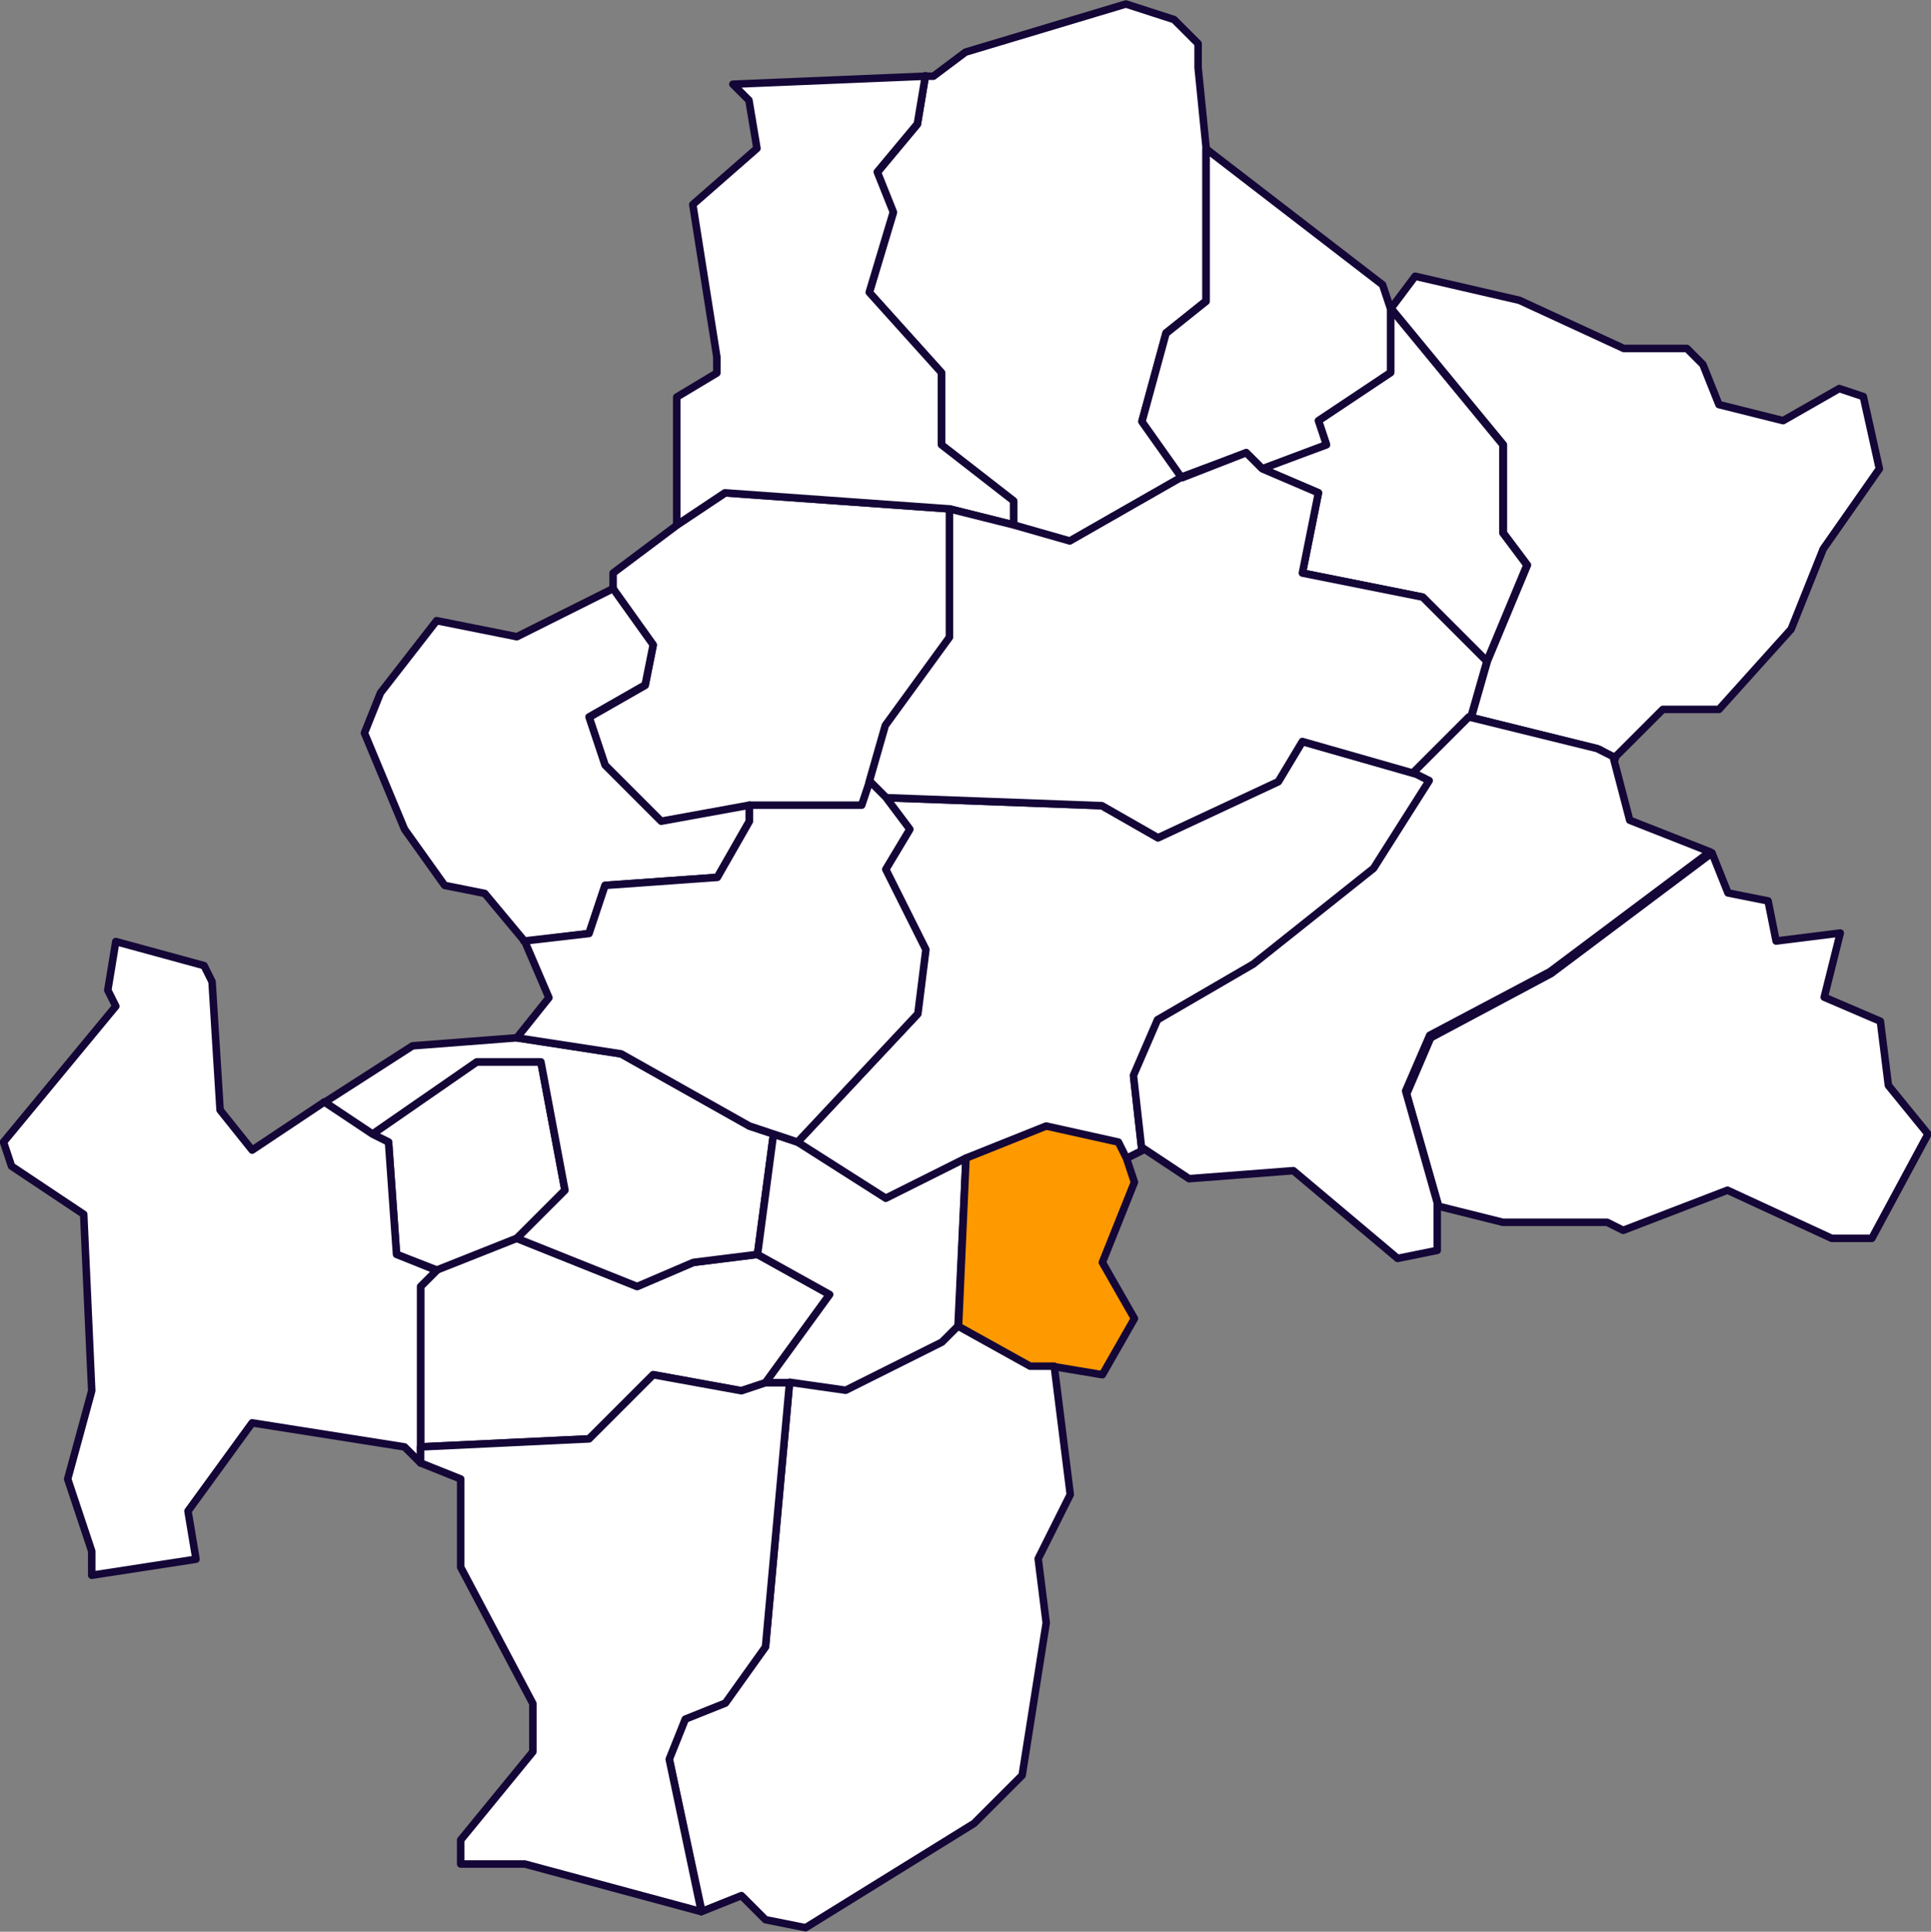 <?xml version="1.0" encoding="UTF-8"?>
<svg id="Calque_1" xmlns="http://www.w3.org/2000/svg" version="1.1" viewBox="0 0 385.2 385.3">
  <rect x="0" y="0" width="385.2" height="385.3" fill="#808080" stroke="none"/>
  <!-- Generator: Adobe Illustrator 29.5.1, SVG Export Plug-In . SVG Version: 2.1.0 Build 141)  -->
  <defs>
    <style>
      .st0 {
        fill: none;
        stroke-miterlimit: 10;
      }

      .st0, .st1, .st2 {
        stroke: #140637;
        stroke-width: 1.5px;
      }

      .st1 {
        fill: #f90;
      }

      .st1, .st2 {
        stroke-linecap: round;
        stroke-linejoin: round;
      }

      .st2 {
        fill: #fff;
      }
    </style>
  </defs>
  <g id="map">
    <path id="bouzy-la-foret" class="st2" d="M341.4,170.2l-32,24-24,12.8-4.8,11.2,6.4,22.4,12.8,3.2h20.8l3.2,1.6,20.8-8,20.8,9.6h8l11.2-20.8-7.9-9.7-1.6-12.8-11.2-4.8,3.2-12.8-12.8,1.6-1.6-8-8-1.6-3.2-8h0Z"/>
    <path id="chateauneuf-sur-loire" class="st2" d="M282.2,154.3l-22.4-6.4-4.8,8-24,11.2-11.2-6.4-43.2-1.6,4.8,6.4-4.8,8,8,16-1.6,12.8-24,25.6,17.6,11.2,16-8,16-6.4,14.4,3.2,1.6,3.2,3.2-1.6-1.6-14.4,4.8-11.2,19.2-11.2,24-19.2,11.2-17.6-3.2-1.8Z"/>
    <path id="combreux" class="st2" d="M251.8,93.5l11.2,4.8-3.2,16,24,4.8,12.8,12.8,8-19.2-4.8-6.4v-17.6l-22.4-27.2v12.8l-14.4,9.6,1.6,4.8-12.7,4.6h0Z"/>
    <path id="darvoy" class="st2" d="M87.1,253.4l16-6.4,9.6-9.6-4.8-25.6h-12.8l-20.8,14.4,3.2,1.6,1.6,22.4,8,3.1Z"/>
    <path id="fay-aux-loges" class="st2" d="M122.3,117.5l8,11.2-1.6,8-11.2,6.4,3.2,9.6,11.2,11.2,17.6-3.2h22.4l1.6-4.8,3.2-11.2,12.8-17.6v-25.6l-44.8-3.2-9.6,6.4-12.8,9.6v3.4h0Z"/>
    <path id="ferolles" class="st2" d="M87.1,253.4l-3.2,3.2v32l33.6-1.6,12.8-12.8,17.6,3.2,4.8-1.6,12.8-17.6-14.4-8-12.8,1.6-11.2,4.8-24-9.6s-15.9,6.3-15.9,6.3Z"/>
    <path id="ingrannes" class="st2" d="M224.6.8l-32,9.6-6.4,4.8h-1.6l-1.6,9.6-8,9.6,3.2,8-4.8,16,14.4,16v14.4l14.4,11.2v4.8l11.2,3.2,22.4-12.8-8-11.2,4.8-17.6,8-6.4v-30.5l-1.6-16v-4.8l-4.8-4.8-9.6-3.1Z"/>
    <path id="jargeau" class="st2" d="M64.7,219.8l9.6,6.4,20.8-14.4h12.8l4.8,25.6-9.6,9.6,24,9.6,11.2-4.8,12.8-1.6,3.2-24-4.8-1.6-25.6-14.4-20.8-3.2-20.8,1.6-17.6,11.3Z"/>
    <path id="ouvrouer-les-champs" class="st2" d="M151.1,250.2l14.4,8-12.8,17.6h4.8l11.2,1.6,19.2-9.6,3.2-3.2,1.6-33.6-16,8-17.6-11.2-4.8-1.6-3.2,24.1Z"/>
    <path id="Sandillon" class="st2" d="M.7,227.8l1.6,4.8,14.4,9.6,1.6,35.2-4.8,17.6,4.8,14.4v4.8l20.8-3.2-1.6-9.6,12.8-17.6,30.4,4.8,3.2,3.2v-35.2l3.2-3.2-8-3.2-1.6-22.4-3.2-1.6-9.6-6.4-14.4,9.6-6.4-8-1.6-25.6-1.6-3.2-17.6-4.8-1.6,9.7,1.6,3.2L.7,227.8Z"/>
    <path id="seichebrieres" class="st2" d="M235.8,95.1l12.8-4.8,3.2,3.2,12.8-4.8-1.6-4.8,14.4-9.6v-12.7l-1.6-4.8-35.2-27.1v30.4l-8,6.4-4.8,17.6,8,11.3Z"/>
    <path id="sigloy" class="st1" d="M191.1,264.6l14.4,8h4.8l9.6,1.6,6.4-11.2-6.4-11.2,6.4-16-1.6-4.8-1.6-3.2-14.4-3.2-16,6.4-1.5,33.7Z"/>
    <path id="sully-la-shapelle" class="st2" d="M184.6,15.2l-38.4,1.6,3.2,3.2,1.6,9.6-12.8,11.2,4.8,30.4v3.2l-8,4.8v25.5l9.6-6.4,44.8,3.2,12.8,3.2v-4.8l-14.4-11.2v-14.4l-14.4-16,4.8-16-3.2-8,8-9.6,1.6-9.6h0Z"/>
    <path id="sury-aux-bois" class="st2" d="M322.1,151.1l9.6-9.6h11.2l14.4-16,6.4-16,11.2-16-3.2-14.4-4.8-1.6-11.2,6.4-12.8-3.2-3.2-8-3.2-3.2h-12.6l-20.8-9.6-20.8-4.8-4.8,6.4,22.4,27.2v17.6l4.8,6.4-8,19.2-3.2,11.2,25.6,6.4,3.1,1.9h0Z"/>
    <path id="tigy" class="st2" d="M139.9,381.3l8-3.2,4.8,4.8,8,1.6,33.6-20.8,9.6-9.6,4.8-30.4-1.6-12.8,6.4-12.8-3.2-25.6h-4.8l-14.4-8-3.2,3.2-19.2,9.6-11.2-1.6-4.8,52.7-8,11.2-8,3.2-3.2,8,6.5,30.4h0Z"/>
    <path id="vienne-en-val" class="st2" d="M139.9,381.3h0l-6.4-30.4,3.2-8,8-3.2,8-11.2,4.8-52.7h-4.8l-4.8,1.6-17.6-3.2-12.8,12.8-33.6,1.6v3.2l8,3.2v17.6l14.4,27.2v9.6l-14.4,17.6v4.8h12.8l35.2,9.5h0Z"/>
    <path id="vitry-aux-loges" class="st2" d="M235.8,95.1l-22.4,12.8-11.2-3.2-12.8-3.2v25.6l-12.8,17.6-3.2,11.2,3.2,3.2,43.2,1.6,11.2,6.4,24-11.2,4.8-8,22.4,6.4,11.2-11.2,3.2-11.2-12.8-12.8-24-4.8,3.2-16-11.2-4.8-3.2-3.2-12.8,5h0Z"/>
    <path id="donnery" class="st2" d="M104.7,187.8l12.8-1.6,3.2-9.6,22.4-1.6,6.4-11.2v-3.2l-17.6,3.2-11.2-11.2-3.2-9.6,11.2-6.4,1.6-8-8-11.2-19.2,9.6-16-3.2-11.2,14.4-3.2,8,8,19.2,8,11.2,8,1.6,8,9.6h0Z"/>
    <path id="saint-denis-de-hotel" class="st2" d="M104.7,187.8l4.8,11.2-6.4,8,20.8,3.2,25.6,14.4,4.8,1.6,4.8,1.6,24-25.6,1.6-12.8-8-16,4.8-8-4.8-6.4-3.2-3.2-1.6,4.8h-22.4v3.2l-6.4,11.2-22.4,1.6-3.2,9.6-13,1.5h0Z"/>
    <path id="St_Martin_d_Abbat" class="st2" d="M321.8,150.9l-3.2-1.6-25.6-6.3-11.1,11.1,3.2,1.6-11.1,17.5-24,19.1-19.1,11.1-4.8,11.1,1.6,14.3,9.5,6.3,20.8-1.6,20.8,17.5,7.9-1.6v-9.5l-6.3-22.3,4.8-11.1,24-12.7,31.9-23.9-16-6.3-3.3-12.6Z"/>
 
 </g>
</svg>